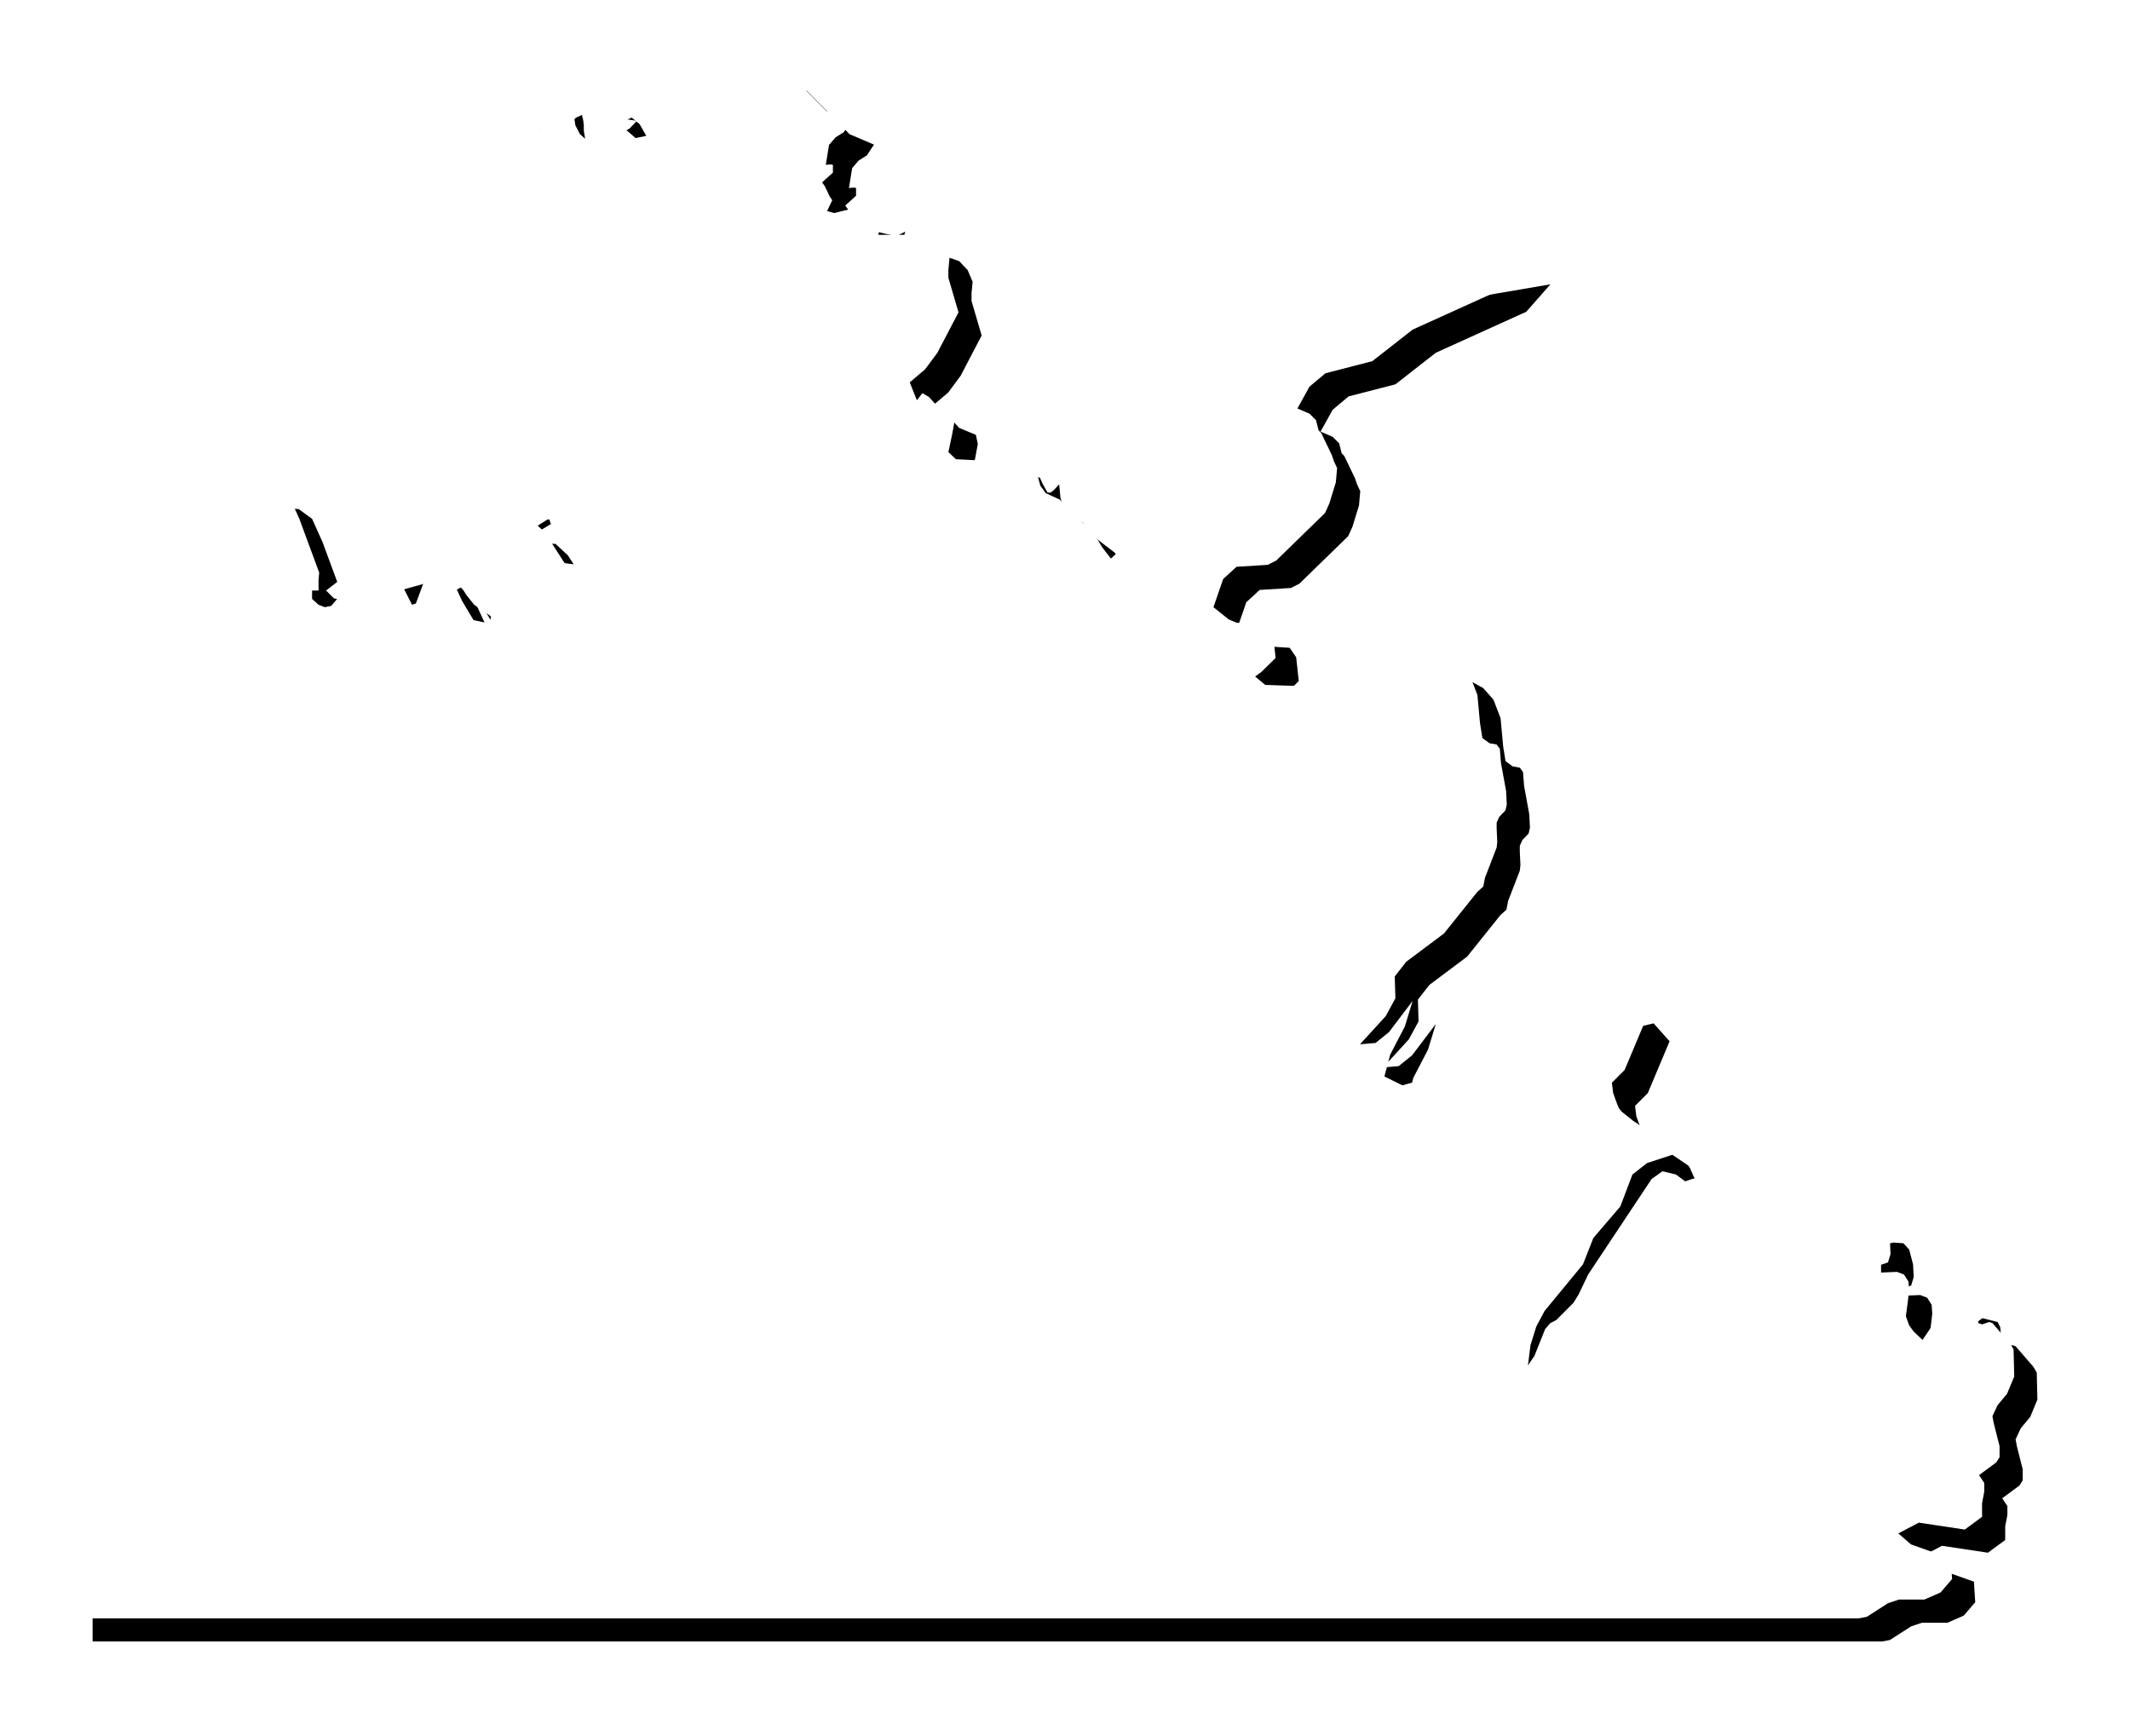 <?xml version="1.0" encoding="UTF-8"?>
<svg width="92px" height="75px" viewBox="0 0 92 75" version="1.1" xmlns="http://www.w3.org/2000/svg" xmlns:xlink="http://www.w3.org/1999/xlink">
    <!-- Generator: Sketch 54.1 (76490) - https://sketchapp.com -->
    <title>Fill 7</title>
    <desc>Created with Sketch.</desc>
    <defs>
        <polygon id="path-1" points="240.282 58.705 240.058 59.182 240.114 59.48 240.366 60.478 240.366 60.954 240.225 61.178 239.48 61.728 239.704 62.065 239.704 62.448 239.61 62.941 239.61 63.53 238.864 64.08 236.879 63.781 235.993 64.247 236.544 64.723 238.259 65.331 238.315 66.217 237.82 66.796 237.121 67.103 236.022 67.103 235.546 67.262 234.631 67.85 234.297 67.914 157 67.914 157 32.124 157.075 32.375 157.213 32.375 157.326 31.983 157.382 31.601 157.298 31.238 157.075 30.91 157.075 30.575 157.354 30.322 157.625 29.941 157.764 29.38 157.68 28.663 158.044 28.251 158.183 27.972 158.296 27.561 158.324 27.253 158.267 26.451 158.296 25.76 158.566 25.014 159.125 24.286 159.788 23.736 160.338 23.511 160.589 23.213 160.729 22.57 160.756 21.935 160.617 21.655 160.365 21.487 160.477 21.104 160.925 20.33 161.53 19.695 162.892 19.163 163.107 18.221 163.685 18.781 165.903 18.995 166.481 19.416 166.929 20.414 167.787 22.737 167.759 23.045 167.759 23.511 167.479 23.511 167.479 23.876 167.759 24.127 168.029 24.231 168.309 24.174 168.56 23.876 168.421 23.848 168.085 23.511 168.867 22.906 171.627 22.131 172.457 22.382 172.103 22.382 171.768 22.513 171.431 22.737 171.106 23.129 171.385 23.315 171.796 24.127 171.963 24.072 172.374 22.961 172.653 22.513 172.904 22.382 173.511 22.99 173.958 23.96 174.453 24.79 175.198 24.948 175.198 24.623 174.481 24.127 174.145 23.707 173.903 23.315 173.735 22.598 173.735 22.074 173.65 21.655 173.241 21.245 174.228 20.526 175.73 20.022 176.644 19.444 177.166 19.416 175.226 20.583 174.592 21.245 176.521 20.471 176.998 20.499 177.528 20.992 178.386 22.327 178.956 22.402 178.956 21.991 178.19 21.188 177.771 20.583 177.604 19.966 177.687 19.136 177.911 18.446 178.237 17.895 178.629 17.531 178.629 17.205 178.713 16.925 178.909 16.476 179.049 15.955 179.105 15.451 179.049 14.62 178.909 14.181 178.685 13.799 178.322 12.96 178.237 12.791 178.107 12.689 177.967 12.632 177.855 12.436 177.828 11.97 177.799 11.466 177.744 11.158 177.138 10.664 176.998 10.225 177.166 9.255 177.082 9.228 176.858 9.255 176.942 9.087 177.082 8.667 177.166 8.481 176.998 8.312 176.886 8.088 176.69 7.399 177.166 7.399 177.166 7.007 176.774 6.484 176.336 4.712 175.73 3.992 175.916 3.218 176.363 2.547 176.829 2.463 176.97 2.798 176.998 3.218 177.054 3.545 177.305 3.629 177.361 3.386 177.445 2.855 177.604 2.332 177.883 2.081 178.489 1.801 178.852 1.828 178.852 2.277 178.769 2.883 178.852 3.414 179.049 3.796 179.273 3.992 179.217 3.656 179.217 3.414 179.189 3.19 179.105 2.855 179.459 2.714 180.092 2.164 180.288 2.081 180.624 2.36 180.875 2.798 181.119 3.163 181.51 3.218 181.202 3.545 181.062 3.629 181.453 3.964 181.864 3.88 182.312 3.656 182.423 3.629 182.423 3.218 182.675 2.826 182.889 2.305 183.142 1.94 183.17 2.081 183.337 2.714 183.608 2.798 183.859 2.49 184.027 1.446 184.223 1.193 184.716 0.942 185.333 0.942 186.572 1.501 186.824 1.361 187.84 0.914 189.696 2.798 190.749 3.247 190.442 3.713 190.087 3.937 189.807 4.263 189.668 5.121 189.891 5.104 189.975 5.121 189.975 5.458 189.509 5.878 189.621 6.037 189.836 6.484 189.947 6.651 189.724 7.118 190.031 7.203 190.833 7.007 191.719 7.203 192.101 7.007 192.026 7.258 191.97 7.865 191.942 8.145 194.039 8.145 194.432 8.284 194.795 8.667 195.009 9.171 194.963 9.665 194.963 10.002 195.4 11.494 194.488 13.24 193.956 13.957 193.294 14.518 193.602 15.292 193.843 14.984 194.124 15.151 194.432 15.488 195.15 15.786 195.234 16.179 195.122 16.784 194.963 17.531 195.289 17.839 196.893 17.923 197.667 17.559 197.919 17.643 198.03 17.895 198.245 18.278 198.385 18.278 198.525 18.166 198.747 17.923 198.804 18.501 198.934 18.978 199.167 19.304 199.774 19.583 200.436 20.33 201.153 20.88 201.601 21.637 201.983 22.131 202.505 21.655 202.318 21.58 202.263 21.469 202.179 21.245 202.561 20.965 202.841 20.358 203.009 19.499 203.092 18.446 203.009 17.345 202.925 16.56 203.065 16.039 203.699 15.647 206.412 15.647 207.959 15.096 208.07 14.676 208.098 14.181 208.211 13.771 209.759 12.744 210.01 12.073 210.15 11.252 210.56 10.552 211.418 9.665 211.996 9.255 213.879 8.891 214.411 9.059 215.269 9.778 215.762 10.002 219.967 9.283 218.923 10.469 215.016 12.24 213.273 13.603 211.249 14.126 210.56 14.704 210.038 15.647 210.56 15.871 210.84 16.151 210.952 16.588 211.064 16.7 211.53 17.672 211.614 17.923 211.753 18.221 211.698 18.838 211.418 19.751 211.232 20.162 209.125 22.215 208.76 22.402 207.409 22.486 206.831 23.017 206.412 24.231 207.074 24.762 207.409 24.903 208.705 24.986 208.985 25.397 209.097 26.422 208.901 26.618 208.481 27.03 208.211 27.226 208.649 27.589 211.139 27.673 212.584 28.335 213.609 28.251 215.427 26.59 216.564 26.451 217.059 26.722 217.506 27.226 217.813 28.027 217.926 29.25 218.028 29.884 218.336 30.109 218.644 30.164 218.782 30.35 218.83 30.958 219.053 32.179 219.082 32.758 219.025 33.01 218.755 33.29 218.644 33.541 218.644 33.784 218.671 34.373 218.644 34.615 218.14 35.921 218.065 36.303 217.813 36.527 216.369 38.328 214.737 39.551 214.243 40.185 214.271 41.127 213.851 41.901 212.742 43.114 213.413 43.058 213.991 42.592 215.016 41.239 214.681 42.34 214.046 43.563 213.796 44.505 214.569 44.887 215.37 44.672 217.087 43.675 221.822 42.368 223.51 41.426 224.424 41.211 225.113 41.985 224.172 44.225 223.622 44.775 223.677 45.224 223.846 45.69 223.93 45.886 224.042 46.025 224.535 46.417 225.915 47.35 226.335 47.854 225.142 48.246 224.508 48.741 223.986 50.122 222.82 51.485 222.373 52.622 220.713 54.638 220.359 55.301 220.106 56.112 219.995 56.988 220.275 56.579 220.741 55.413 220.964 55.16 221.217 55.03 221.962 54.284 222.186 53.919 222.596 53.06 225.337 48.936 225.804 48.601 226.391 48.741 228.134 50.048 227.798 49.544 227.165 48.852 226.913 48.274 231.76 51.177 232.367 51.289 234.772 50.681 235.21 50.71 235.462 50.981 235.63 51.624 235.658 52.174 235.546 52.539 235.248 52.641 235.248 52.976 235.938 52.948 236.236 53.06 236.432 53.368 236.459 53.751 236.404 54.227 236.32 54.862 236.459 55.254 236.655 55.525 237.038 55.888 238.063 54.368 238.623 53.947 239.285 54.115 239.396 54.339 239.424 54.666 239.424 55.001 239.451 55.16 239.61 55.217 239.918 55.113 240.058 55.16 240.832 56.055 240.972 56.299 241 57.465 240.691 58.212"></polygon>
        <filter x="-6.5%" y="-8.5%" width="115.5%" height="119.7%" filterUnits="objectBoundingBox" id="filter-2">
            <feMorphology radius="0.5" operator="dilate" in="SourceAlpha" result="shadowSpreadOuter1"></feMorphology>
            <feOffset dx="1" dy="1" in="shadowSpreadOuter1" result="shadowOffsetOuter1"></feOffset>
            <feGaussianBlur stdDeviation="1.5" in="shadowOffsetOuter1" result="shadowBlurOuter1"></feGaussianBlur>
            <feColorMatrix values="0 0 0 0 0   0 0 0 0 0   0 0 0 0 0  0 0 0 0.15 0" type="matrix" in="shadowBlurOuter1"></feColorMatrix>
        </filter>
    </defs>
    <g id="Desktop" stroke="none" stroke-width="1" fill="none" fill-rule="evenodd">
        <g id="Driving-Condition" transform="translate(-932, -1992)">
            <g id="Group-17" transform="translate(778, 1994)">
                <g id="Fill-7">
                    <use fill="black" fill-opacity="1" filter="url(#filter-2)" xlink:href="#path-1"></use>
                    <use fill="#FFFFFF" fill-rule="evenodd" xlink:href="#path-1"></use>
                </g>
            </g>
        </g>
    </g>
</svg>